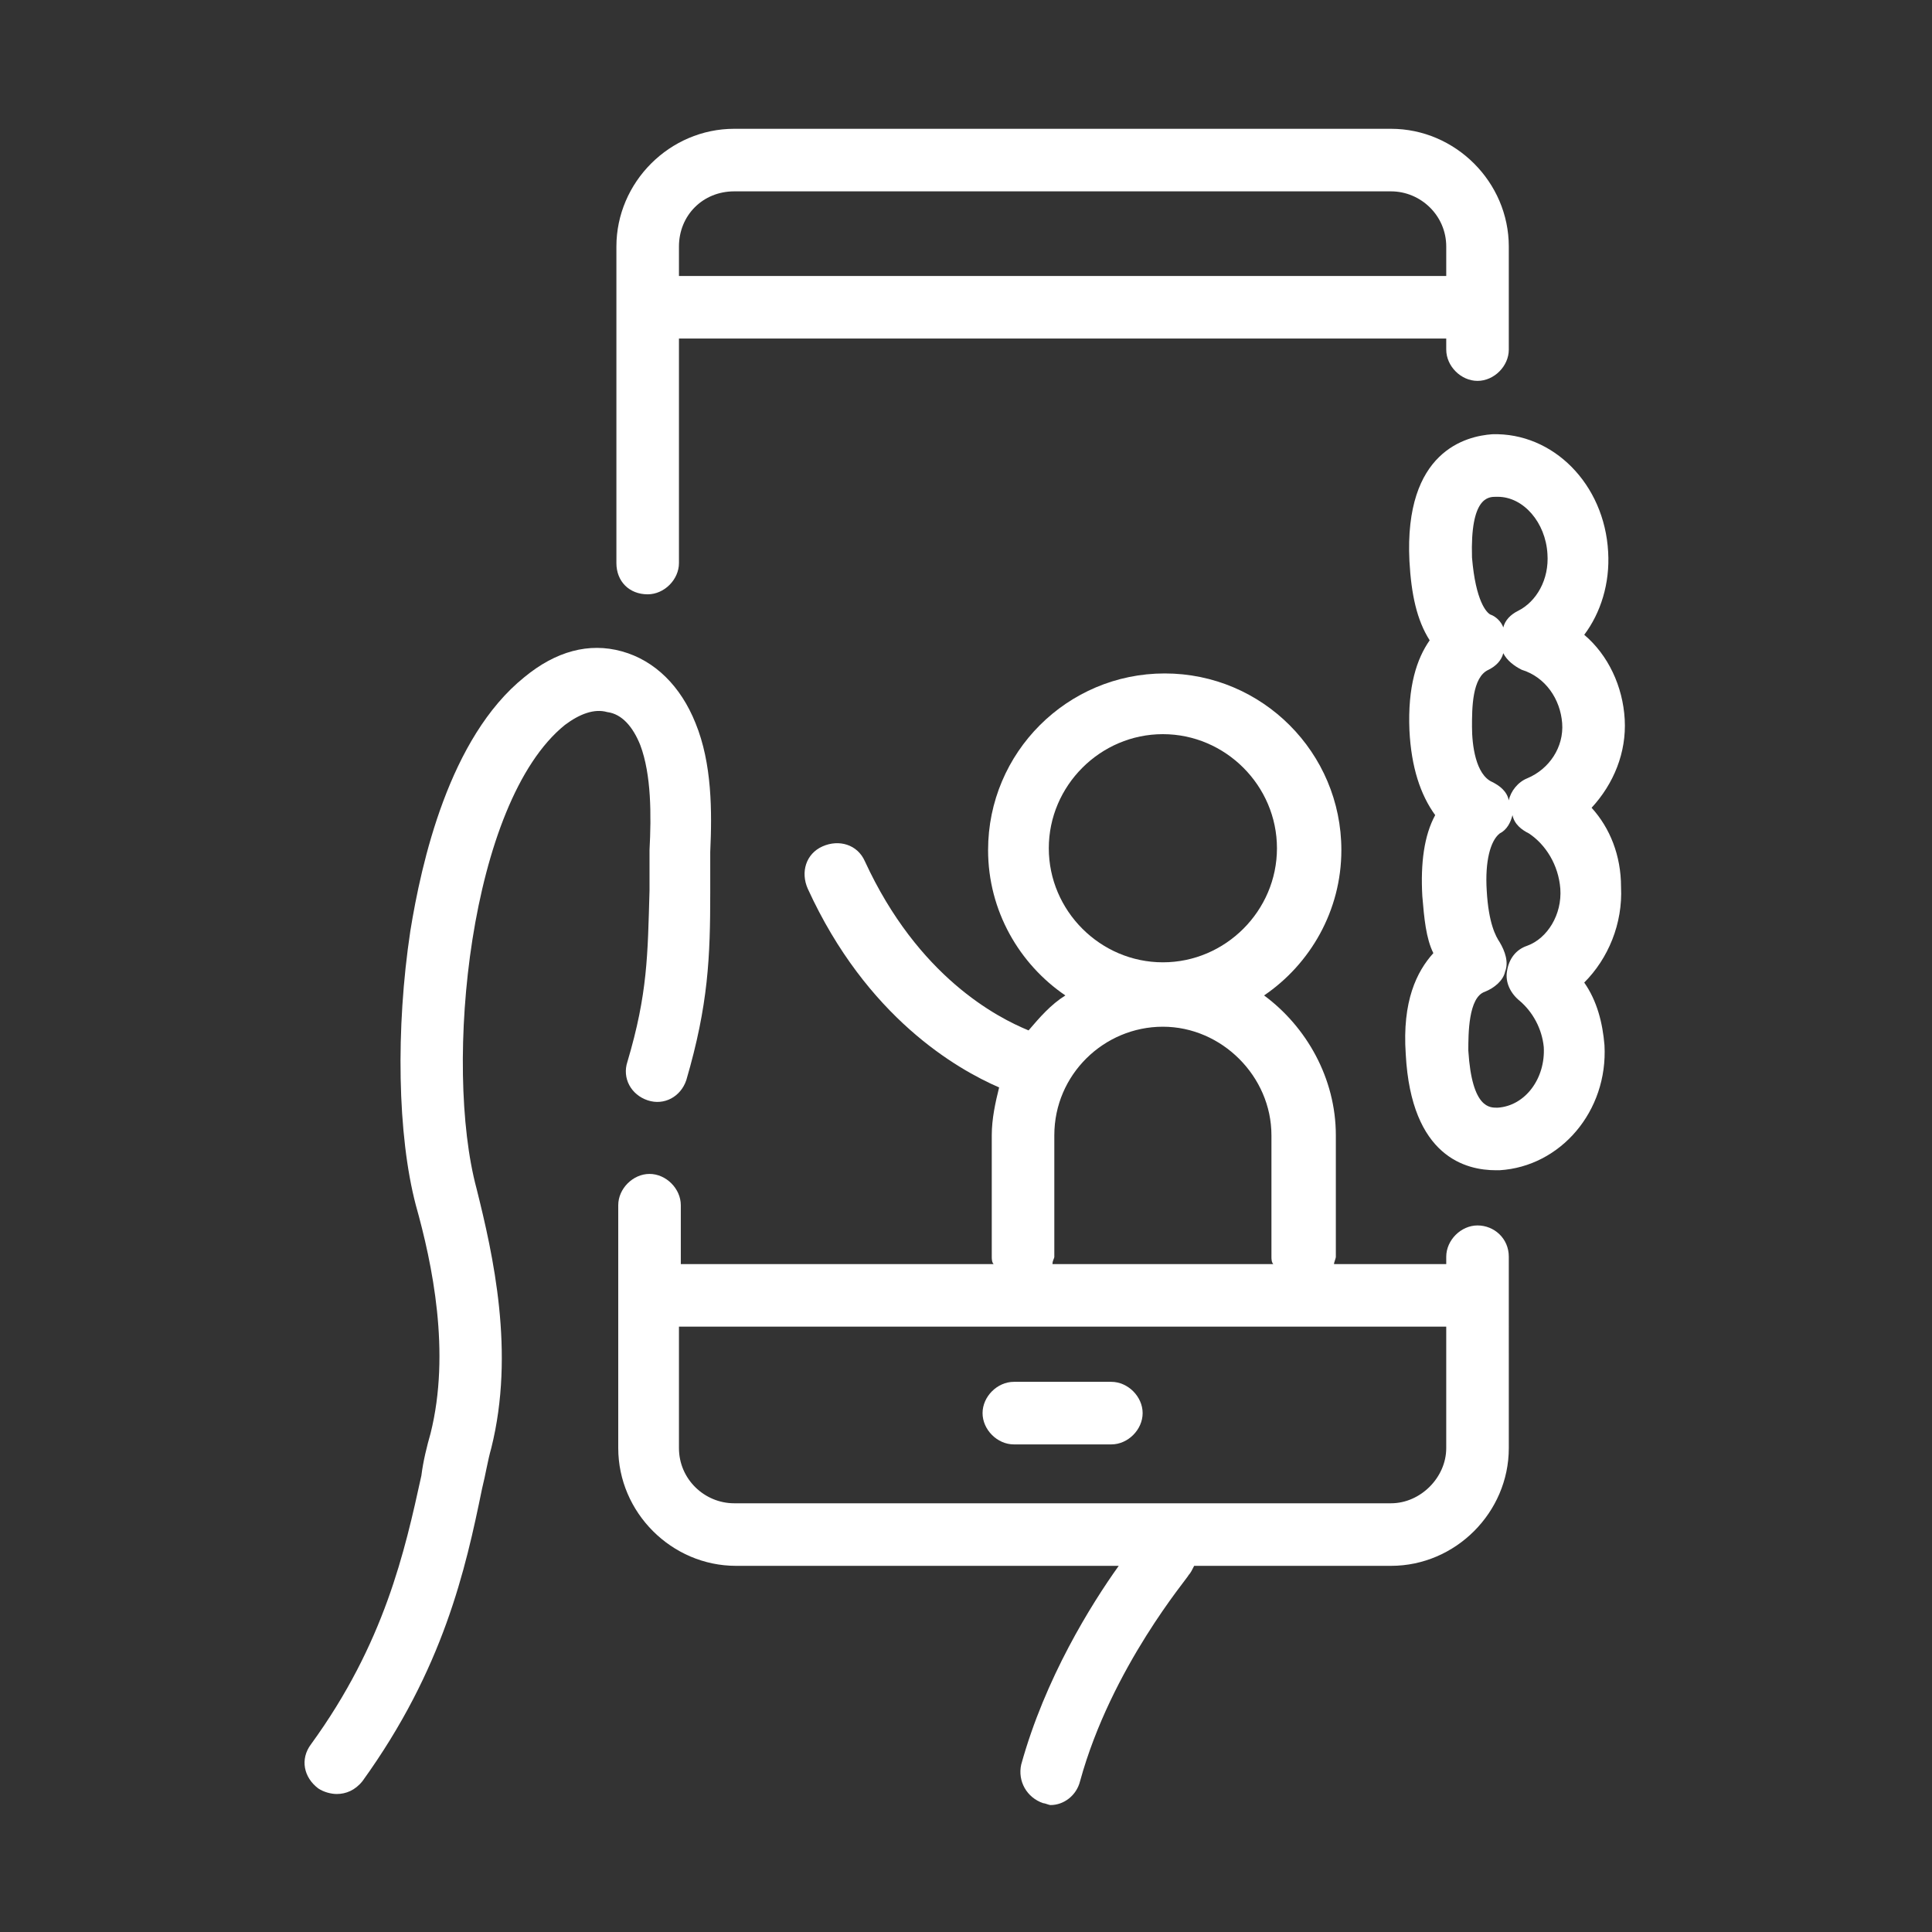 <?xml version="1.0" encoding="utf-8"?>
<!-- Generator: Adobe Illustrator 25.3.1, SVG Export Plug-In . SVG Version: 6.00 Build 0)  -->
<svg version="1.1" id="レイヤー_1" xmlns="http://www.w3.org/2000/svg" xmlns:xlink="http://www.w3.org/1999/xlink" x="0px"
	 y="0px" width="105px" height="105px" viewBox="0 0 105 105" style="enable-background:new 0 0 105 105;" xml:space="preserve">
<rect x="0" y="0" width="105" height="105" fill="#333333" stroke="none"/>
<style type="text/css">
	.st0{fill:#FFFFFF;}
</style>
<g>
	<path class="st0" d="M34.8,40.5c0.6,1.6,0.6,3.8,0.5,5.7l0,0.2c0,0.7,0,1.4,0,2c-0.1,3.5-0.1,5.6-1.2,9.3c-0.3,0.9,0.2,1.8,1.1,2.1
		c0.9,0.3,1.8-0.2,2.1-1.1c1.2-4.1,1.3-6.7,1.3-10.2c0-0.6,0-1.3,0-2l0-0.2c0.1-2.2,0.1-4.8-0.8-7c-0.8-2-2.2-3.4-4-3.9
		c-1.8-0.5-3.6,0-5.3,1.4c-4.1,3.3-5.6,10.1-6.2,13.8c-0.8,5.3-0.7,11.1,0.3,14.9c0.9,3.2,1.9,8,0.8,12.4c-0.2,0.7-0.4,1.5-0.5,2.3
		c-0.9,4.1-2,9.1-6,14.6c-0.6,0.8-0.4,1.8,0.4,2.4c0.3,0.2,0.7,0.3,1,0.3c0.5,0,1-0.2,1.4-0.7c4.4-6.1,5.6-11.5,6.5-15.9
		c0.2-0.8,0.3-1.5,0.5-2.2c1.3-5.2,0.1-10.5-0.8-14.1c-1.8-6.7-0.4-21,4.8-25.2c0.8-0.6,1.6-0.9,2.3-0.7
		C33.8,38.8,34.4,39.5,34.8,40.5z"/>
	<path class="st0" d="M35.2,32.3c0.9,0,1.7-0.8,1.7-1.7V18.4h41.7V19c0,0.9,0.8,1.7,1.7,1.7c0.9,0,1.7-0.8,1.7-1.7v-5.6
		C82,9.9,79.1,7,75.6,7H39.9c-3.5,0-6.4,2.9-6.4,6.4v17.2C33.5,31.6,34.2,32.3,35.2,32.3z M39.9,10.4h35.7c1.6,0,3,1.3,3,3V15H36.9
		v-1.6C36.9,11.7,38.2,10.4,39.9,10.4z"/>
	<path class="st0" d="M80.3,66.6c-0.9,0-1.7,0.8-1.7,1.7v0.4h-6.1c0-0.1,0.1-0.3,0.1-0.4v-6.6c0-3.1-1.6-5.9-3.9-7.6
		c2.5-1.7,4.2-4.6,4.2-7.9c0-5.3-4.3-9.6-9.6-9.6c-5.3,0-9.6,4.3-9.6,9.6c0,3.3,1.7,6.2,4.2,7.9c-0.8,0.5-1.4,1.2-2,1.9
		c-1.7-0.7-6-2.9-8.9-9.2c-0.4-0.9-1.4-1.2-2.3-0.8s-1.2,1.4-0.8,2.3c3.2,7,8.1,9.8,10.4,10.8c-0.2,0.8-0.4,1.7-0.4,2.6v6.6
		c0,0.1,0,0.3,0.1,0.4h-17v-3.2c0-0.9-0.8-1.7-1.7-1.7c-0.9,0-1.7,0.8-1.7,1.7v13.2c0,3.5,2.9,6.4,6.4,6.4h20.8
		c-1.5,2.1-4,6.1-5.3,10.8c-0.2,0.9,0.3,1.8,1.2,2.1c0.1,0,0.3,0.1,0.4,0.1c0.7,0,1.4-0.5,1.6-1.3c1.7-6.2,5.9-11.1,5.9-11.2
		c0.1-0.1,0.2-0.3,0.3-0.5h10.7c3.5,0,6.4-2.9,6.4-6.4V68.3C82,67.3,81.2,66.6,80.3,66.6z M57,46.1c0-3.4,2.8-6.2,6.2-6.2
		c3.4,0,6.2,2.8,6.2,6.2c0,3.4-2.8,6.2-6.2,6.2C59.8,52.3,57,49.5,57,46.1z M57.3,68.3v-6.6c0-3.3,2.7-5.9,5.9-5.9s5.9,2.7,5.9,5.9
		v6.6c0,0.1,0,0.3,0.1,0.4h-12C57.2,68.5,57.3,68.4,57.3,68.3z M75.6,81.7H39.9c-1.6,0-3-1.3-3-3v-6.6h41.7v6.6
		C78.6,80.3,77.2,81.7,75.6,81.7z"/>
	<path class="st0" d="M86.5,43.9c1.2-1.3,1.9-3,1.8-4.8c-0.1-1.8-0.9-3.5-2.2-4.6c0.9-1.2,1.4-2.8,1.3-4.5c-0.2-3.7-3-6.5-6.3-6.4
		c-1.4,0.1-4.8,0.9-4.5,6.9c0.1,1.8,0.4,3.2,1.1,4.3c-0.7,1-1.2,2.5-1.1,4.9c0.1,2,0.6,3.5,1.4,4.6c-0.6,1.1-0.8,2.6-0.7,4.4
		c0.1,1.2,0.2,2.3,0.6,3.1c-0.9,1-1.7,2.6-1.5,5.5c0.3,5.6,3.3,6.3,4.9,6.3c0.1,0,0.2,0,0.2,0c3.3-0.2,5.9-3.2,5.7-6.8
		c-0.1-1.2-0.4-2.4-1.1-3.4c1.3-1.3,2.1-3.2,2-5.2C88.1,46.5,87.5,45,86.5,43.9z M81.3,27c0,0,0.1,0,0.1,0c1.4,0,2.6,1.4,2.7,3.1
		c0.1,1.4-0.6,2.6-1.6,3.1c-0.4,0.2-0.7,0.5-0.8,0.9c-0.1-0.3-0.4-0.6-0.7-0.7c-0.2-0.1-0.8-0.7-1-3.1C79.9,27,80.9,27,81.3,27z
		 M84.8,48.3c0.1,1.4-0.7,2.7-1.8,3.1c-0.6,0.2-1,0.7-1.1,1.4c-0.1,0.6,0.2,1.2,0.7,1.6c0.7,0.6,1.2,1.5,1.3,2.5
		c0.1,1.7-1,3.2-2.5,3.3c-0.4,0-1.4,0.1-1.6-3.1c0-0.9,0-2.9,0.9-3.2c0.5-0.2,1-0.6,1.1-1.1c0.2-0.5,0-1.1-0.3-1.6
		c-0.2-0.3-0.6-1-0.7-2.8c-0.1-1.6,0.2-2.7,0.7-3.1c0.4-0.2,0.6-0.6,0.7-1c0.1,0.5,0.5,0.8,0.9,1C84,45.9,84.7,47,84.8,48.3
		C84.8,48.3,84.8,48.3,84.8,48.3z M83,42.3c-0.5,0.2-0.9,0.7-1,1.2c-0.1-0.5-0.5-0.8-0.9-1c-0.9-0.4-1.1-2-1.1-3c0-1,0-2.7,0.9-3.1
		c0.4-0.2,0.7-0.5,0.8-0.9c0.2,0.4,0.6,0.7,1,0.9c1.3,0.4,2.1,1.6,2.2,2.9C85,40.6,84.2,41.8,83,42.3z"/>
	<path class="st0" d="M60.4,75.1h-5.3c-0.9,0-1.7,0.8-1.7,1.7c0,0.9,0.8,1.7,1.7,1.7h5.3c0.9,0,1.7-0.8,1.7-1.7
		C62.1,75.9,61.3,75.1,60.4,75.1z"/>
</g>
</svg>
